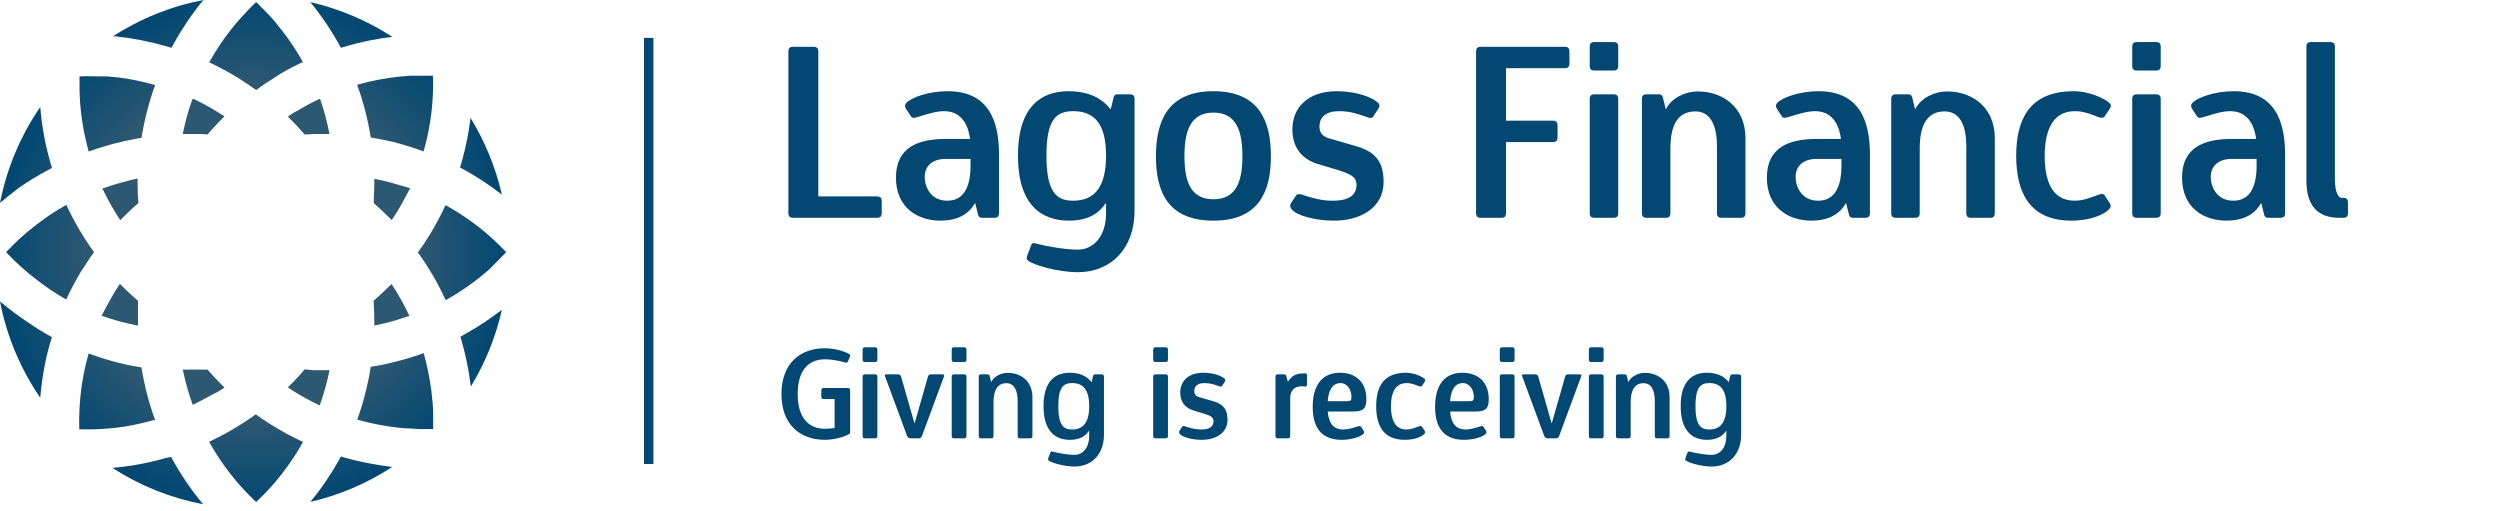 <svg width="264" height="54" viewBox="0 0 264 54" fill="none" xmlns="http://www.w3.org/2000/svg">
<path d="M93.11 21.244C93.11 20.893 92.96 20.743 92.609 20.743H86.414V5.444C86.414 5.093 86.264 4.942 85.912 4.942H83.756C83.404 4.942 83.254 5.093 83.254 5.444V22.498C83.254 22.849 83.404 23 83.756 23H92.609C92.96 23 93.11 22.849 93.11 22.498V21.244ZM104.996 23C105.347 23 105.497 22.849 105.497 22.498V16.329C105.497 12.742 104.394 9.632 100.055 9.632C98.049 9.632 96.218 10.309 95.716 10.861C95.515 11.087 95.54 11.288 95.691 11.513L96.218 12.316C96.293 12.416 96.393 12.517 96.87 12.366C97.998 12.015 98.901 11.739 99.704 11.739C101.785 11.739 102.312 13.62 102.437 14.673H99.854C96.995 14.673 94.612 15.526 94.612 18.762C94.612 21.846 96.794 23.301 99.328 23.301C101.008 23.301 102.287 22.674 102.939 21.47H102.989L103.24 22.498C103.315 22.849 103.39 23 103.742 23H104.996ZM102.488 17.508C102.488 20.066 101.56 21.194 100.03 21.194C98.249 21.194 97.647 19.689 97.647 18.686C97.647 17.482 98.525 16.78 99.854 16.78H102.488V17.508ZM116.8 22.523C116.8 24.806 115.596 26.361 113.79 26.361C112.336 26.361 110.229 25.934 109.577 25.759C109.326 25.684 109 25.608 108.925 25.809L108.524 26.862C108.373 27.238 108.373 27.364 108.549 27.514C109.151 27.991 111.709 28.743 113.816 28.743C117.352 28.743 119.81 26.21 119.81 22.248V10.46C119.81 10.109 119.659 9.958 119.308 9.958H118.054C117.703 9.958 117.628 10.109 117.552 10.46L117.302 11.513H117.252C116.223 10.209 114.718 9.632 112.812 9.632C109.953 9.632 107.495 11.263 107.495 16.429C107.495 21.646 109.978 23.301 112.888 23.301C115.019 23.301 116.123 22.423 116.75 21.47H116.8V22.523ZM113.314 21.194C111.583 21.194 110.505 20.341 110.505 16.429C110.505 12.642 111.508 11.739 113.339 11.739C115.571 11.739 116.8 13.093 116.8 16.429C116.8 19.84 115.521 21.194 113.314 21.194ZM128.138 23.301C132.953 23.301 134.207 20.216 134.207 16.479C134.207 12.767 132.953 9.632 128.138 9.632C123.322 9.632 122.068 12.767 122.068 16.504C122.068 20.241 123.322 23.301 128.138 23.301ZM128.138 21.044C125.63 21.044 125.078 18.987 125.078 16.479C125.078 13.996 125.63 11.89 128.138 11.89C130.646 11.89 131.197 13.996 131.197 16.479C131.197 18.987 130.646 21.044 128.138 21.044ZM141.291 17.959C142.746 18.41 143.247 18.736 143.247 19.514C143.247 20.316 142.821 21.194 140.739 21.194C139.51 21.194 138.507 20.893 137.529 20.567C137.303 20.492 137.002 20.442 136.877 20.617L136.35 21.42C136.2 21.646 136.2 21.821 136.375 22.072C136.852 22.724 138.783 23.301 140.89 23.301C143.648 23.301 146.106 21.947 146.106 19.238C146.106 17.282 145.429 16.078 143.247 15.451L140.313 14.598C139.611 14.398 139.335 13.946 139.335 13.369C139.335 12.391 139.962 11.739 141.441 11.739C142.52 11.739 143.448 12.04 144.351 12.366C144.576 12.441 144.902 12.542 145.003 12.316L145.529 11.513C145.78 11.137 145.63 10.962 145.529 10.861C144.978 10.309 143.297 9.632 141.165 9.632C138.106 9.632 136.476 11.363 136.476 13.67C136.476 15.325 137.253 16.73 139.134 17.307L141.291 17.959ZM158.532 23C158.883 23 159.033 22.849 159.033 22.498V14.999H163.974C164.325 14.999 164.476 14.849 164.476 14.498V13.244C164.476 12.893 164.325 12.742 163.974 12.742H159.033V7.2H165.228C165.579 7.2 165.73 7.049 165.73 6.698V5.444C165.73 5.093 165.579 4.942 165.228 4.942H156.375C156.024 4.942 155.873 5.093 155.873 5.444V22.498C155.873 22.849 156.024 23 156.375 23H158.532ZM170.383 7.45C170.734 7.45 170.884 7.3 170.884 6.949V4.942C170.884 4.591 170.734 4.441 170.383 4.441H168.376C168.025 4.441 167.875 4.591 167.875 4.942V6.949C167.875 7.3 168.025 7.45 168.376 7.45H170.383ZM170.383 23C170.734 23 170.884 22.849 170.884 22.498V10.46C170.884 10.109 170.734 9.958 170.383 9.958H168.376C168.025 9.958 167.875 10.109 167.875 10.46V22.498C167.875 22.849 168.025 23 168.376 23H170.383ZM183.844 23C184.17 23 184.32 22.849 184.32 22.498V14.573C184.32 11.438 182.063 9.657 179.279 9.657C178 9.657 176.545 10.309 175.943 11.488H175.893L175.642 10.46C175.567 10.109 175.492 9.958 175.141 9.958H173.887C173.536 9.958 173.385 10.109 173.385 10.46V22.498C173.385 22.849 173.536 23 173.887 23H175.893C176.244 23 176.395 22.849 176.395 22.498V15.677C176.395 13.093 177.248 11.764 179.028 11.764C180.759 11.764 181.311 13.495 181.311 15.426V22.498C181.311 22.849 181.461 23 181.787 23H183.844ZM196.964 23C197.315 23 197.465 22.849 197.465 22.498V16.329C197.465 12.742 196.362 9.632 192.023 9.632C190.017 9.632 188.186 10.309 187.684 10.861C187.484 11.087 187.509 11.288 187.659 11.513L188.186 12.316C188.261 12.416 188.361 12.517 188.838 12.366C189.966 12.015 190.869 11.739 191.672 11.739C193.754 11.739 194.28 13.62 194.406 14.673H191.822C188.963 14.673 186.581 15.526 186.581 18.762C186.581 21.846 188.763 23.301 191.296 23.301C192.976 23.301 194.255 22.674 194.907 21.47H194.957L195.208 22.498C195.283 22.849 195.359 23 195.71 23H196.964ZM194.456 17.508C194.456 20.066 193.528 21.194 191.998 21.194C190.217 21.194 189.615 19.689 189.615 18.686C189.615 17.482 190.493 16.78 191.822 16.78H194.456V17.508ZM210.173 23C210.499 23 210.649 22.849 210.649 22.498V14.573C210.649 11.438 208.392 9.657 205.608 9.657C204.329 9.657 202.874 10.309 202.273 11.488H202.222L201.972 10.46C201.896 10.109 201.821 9.958 201.47 9.958H200.216C199.865 9.958 199.714 10.109 199.714 10.46V22.498C199.714 22.849 199.865 23 200.216 23H202.222C202.573 23 202.724 22.849 202.724 22.498V15.677C202.724 13.093 203.577 11.764 205.357 11.764C207.088 11.764 207.64 13.495 207.64 15.426V22.498C207.64 22.849 207.79 23 208.116 23H210.173ZM222.24 20.617C222.114 20.442 221.863 20.467 221.587 20.567C220.81 20.843 220.058 21.194 219.079 21.194C216.647 21.194 215.919 19.012 215.919 16.479C215.919 14.021 216.622 11.739 219.105 11.739C220.208 11.739 221.086 12.191 221.587 12.366C221.813 12.441 222.114 12.492 222.24 12.316L222.766 11.513C222.992 11.187 222.917 11.012 222.741 10.861C222.24 10.41 220.659 9.632 218.979 9.632C214.189 9.632 212.91 12.767 212.91 16.454C212.91 20.091 214.164 23.301 218.728 23.301C220.86 23.301 222.29 22.599 222.741 22.072C222.942 21.846 222.917 21.646 222.766 21.42L222.24 20.617ZM227.67 7.45C228.021 7.45 228.171 7.3 228.171 6.949V4.942C228.171 4.591 228.021 4.441 227.67 4.441H225.663C225.312 4.441 225.162 4.591 225.162 4.942V6.949C225.162 7.3 225.312 7.45 225.663 7.45H227.67ZM227.67 23C228.021 23 228.171 22.849 228.171 22.498V10.46C228.171 10.109 228.021 9.958 227.67 9.958H225.663C225.312 9.958 225.162 10.109 225.162 10.46V22.498C225.162 22.849 225.312 23 225.663 23H227.67ZM240.805 23C241.156 23 241.306 22.849 241.306 22.498V16.329C241.306 12.742 240.203 9.632 235.864 9.632C233.858 9.632 232.027 10.309 231.525 10.861C231.325 11.087 231.35 11.288 231.5 11.513L232.027 12.316C232.102 12.416 232.202 12.517 232.679 12.366C233.807 12.015 234.71 11.739 235.513 11.739C237.595 11.739 238.121 13.62 238.247 14.673H235.663C232.804 14.673 230.422 15.526 230.422 18.762C230.422 21.846 232.604 23.301 235.137 23.301C236.817 23.301 238.096 22.674 238.748 21.47H238.798L239.049 22.498C239.124 22.849 239.2 23 239.551 23H240.805ZM238.297 17.508C238.297 20.066 237.369 21.194 235.839 21.194C234.058 21.194 233.456 19.689 233.456 18.686C233.456 17.482 234.334 16.78 235.663 16.78H238.297V17.508ZM247.443 23C247.794 23 247.944 22.849 247.944 22.498V21.395C247.944 21.044 247.794 20.893 247.443 20.893H247.267C246.941 20.893 246.565 20.316 246.565 18.912V4.942C246.565 4.591 246.414 4.441 246.063 4.441H244.057C243.706 4.441 243.555 4.591 243.555 4.942V19.087C243.555 21.721 244.759 23 247.016 23H247.443Z" fill="#034872"/>
<path d="M88.136 45.198C87.811 45.25 87.473 45.276 87.109 45.276C85.549 45.276 84.236 44.301 84.236 41.61C84.236 38.919 85.536 37.944 87.109 37.944C87.967 37.944 88.773 38.152 89.176 38.256C89.306 38.295 89.449 38.321 89.514 38.23L89.722 37.749C89.8 37.554 89.8 37.489 89.709 37.411C89.384 37.177 88.24 36.774 87.109 36.774C84.509 36.774 82.52 38.36 82.52 41.61C82.52 44.86 84.522 46.446 87.109 46.446C88.24 46.446 89.384 46.043 89.709 45.809C89.774 45.757 89.787 45.718 89.774 45.627V41.233C89.774 41.051 89.696 40.973 89.514 40.973H86.992C86.81 40.973 86.732 41.051 86.732 41.233V41.883C86.732 42.065 86.81 42.143 86.992 42.143H88.136V45.198ZM92.392 38.23C92.574 38.23 92.652 38.152 92.652 37.97V36.93C92.652 36.748 92.574 36.67 92.392 36.67H91.352C91.17 36.67 91.092 36.748 91.092 36.93V37.97C91.092 38.152 91.17 38.23 91.352 38.23H92.392ZM92.392 46.29C92.574 46.29 92.652 46.212 92.652 46.03V39.79C92.652 39.608 92.574 39.53 92.392 39.53H91.352C91.17 39.53 91.092 39.608 91.092 39.79V46.03C91.092 46.212 91.17 46.29 91.352 46.29H92.392ZM96.991 46.29C97.173 46.29 97.277 46.212 97.355 46.056L99.682 39.764C99.76 39.608 99.682 39.53 99.526 39.53H98.33C98.135 39.53 98.031 39.608 97.992 39.777L96.575 44.73L95.158 39.777C95.106 39.608 95.002 39.53 94.82 39.53H93.624C93.442 39.53 93.39 39.608 93.468 39.764L95.795 46.056C95.873 46.212 95.977 46.29 96.159 46.29H96.991ZM101.8 38.23C101.982 38.23 102.06 38.152 102.06 37.97V36.93C102.06 36.748 101.982 36.67 101.8 36.67H100.76C100.578 36.67 100.5 36.748 100.5 36.93V37.97C100.5 38.152 100.578 38.23 100.76 38.23H101.8ZM101.8 46.29C101.982 46.29 102.06 46.212 102.06 46.03V39.79C102.06 39.608 101.982 39.53 101.8 39.53H100.76C100.578 39.53 100.5 39.608 100.5 39.79V46.03C100.5 46.212 100.578 46.29 100.76 46.29H101.8ZM108.777 46.29C108.946 46.29 109.024 46.212 109.024 46.03V41.922C109.024 40.297 107.854 39.374 106.411 39.374C105.748 39.374 104.994 39.712 104.682 40.323H104.656L104.526 39.79C104.487 39.608 104.448 39.53 104.266 39.53H103.616C103.434 39.53 103.356 39.608 103.356 39.79V46.03C103.356 46.212 103.434 46.29 103.616 46.29H104.656C104.838 46.29 104.916 46.212 104.916 46.03V42.494C104.916 41.155 105.358 40.466 106.281 40.466C107.178 40.466 107.464 41.363 107.464 42.364V46.03C107.464 46.212 107.542 46.29 107.711 46.29H108.777ZM115.019 46.043C115.019 47.226 114.395 48.032 113.459 48.032C112.705 48.032 111.613 47.811 111.275 47.72C111.145 47.681 110.976 47.642 110.937 47.746L110.729 48.292C110.651 48.487 110.651 48.552 110.742 48.63C111.054 48.877 112.38 49.267 113.472 49.267C115.305 49.267 116.579 47.954 116.579 45.9V39.79C116.579 39.608 116.501 39.53 116.319 39.53H115.669C115.487 39.53 115.448 39.608 115.409 39.79L115.279 40.336H115.253C114.72 39.66 113.94 39.361 112.952 39.361C111.47 39.361 110.196 40.206 110.196 42.884C110.196 45.588 111.483 46.446 112.991 46.446C114.096 46.446 114.668 45.991 114.993 45.497H115.019V46.043ZM113.212 45.354C112.315 45.354 111.756 44.912 111.756 42.884C111.756 40.921 112.276 40.453 113.225 40.453C114.382 40.453 115.019 41.155 115.019 42.884C115.019 44.652 114.356 45.354 113.212 45.354ZM123.077 38.23C123.259 38.23 123.337 38.152 123.337 37.97V36.93C123.337 36.748 123.259 36.67 123.077 36.67H122.037C121.855 36.67 121.777 36.748 121.777 36.93V37.97C121.777 38.152 121.855 38.23 122.037 38.23H123.077ZM123.077 46.29C123.259 46.29 123.337 46.212 123.337 46.03V39.79C123.337 39.608 123.259 39.53 123.077 39.53H122.037C121.855 39.53 121.777 39.608 121.777 39.79V46.03C121.777 46.212 121.855 46.29 122.037 46.29H123.077ZM127.129 43.677C127.883 43.911 128.143 44.08 128.143 44.483C128.143 44.899 127.922 45.354 126.843 45.354C126.206 45.354 125.686 45.198 125.179 45.029C125.062 44.99 124.906 44.964 124.841 45.055L124.568 45.471C124.49 45.588 124.49 45.679 124.581 45.809C124.828 46.147 125.829 46.446 126.921 46.446C128.351 46.446 129.625 45.744 129.625 44.34C129.625 43.326 129.274 42.702 128.143 42.377L126.622 41.935C126.258 41.831 126.115 41.597 126.115 41.298C126.115 40.791 126.44 40.453 127.207 40.453C127.766 40.453 128.247 40.609 128.715 40.778C128.832 40.817 129.001 40.869 129.053 40.752L129.326 40.336C129.456 40.141 129.378 40.05 129.326 39.998C129.04 39.712 128.169 39.361 127.064 39.361C125.478 39.361 124.633 40.258 124.633 41.454C124.633 42.312 125.036 43.04 126.011 43.339L127.129 43.677ZM135.988 46.29C136.17 46.29 136.248 46.212 136.248 46.03V42.052C136.248 41.233 136.677 40.791 137.483 40.791C137.73 40.791 138.016 40.934 138.016 40.596V39.621C138.016 39.439 137.964 39.426 137.782 39.426C137.223 39.439 136.573 39.426 136.014 40.284H135.988L135.858 39.79C135.78 39.621 135.78 39.53 135.598 39.53H134.948C134.766 39.53 134.688 39.608 134.688 39.79V46.03C134.688 46.212 134.766 46.29 134.948 46.29H135.988ZM143.717 45.055C143.678 45.003 143.639 44.951 143.379 45.029C142.846 45.198 142.352 45.354 141.845 45.354C140.701 45.354 140.311 44.548 140.207 43.456H142.872C143.951 43.456 144.289 43.157 144.289 42.156C144.289 40.271 143.08 39.361 141.507 39.361C139.401 39.361 138.621 40.973 138.621 42.975C138.621 44.795 139.271 46.446 141.676 46.446C142.781 46.446 143.73 46.095 143.977 45.809C144.081 45.692 144.068 45.588 143.99 45.471L143.717 45.055ZM140.207 42.364C140.285 41.337 140.623 40.453 141.572 40.453C142.261 40.453 142.716 41.155 142.716 41.922C142.716 42.312 142.612 42.364 142.209 42.364H140.207ZM150.16 45.055C150.095 44.964 149.965 44.977 149.822 45.029C149.419 45.172 149.029 45.354 148.522 45.354C147.261 45.354 146.884 44.223 146.884 42.91C146.884 41.636 147.248 40.453 148.535 40.453C149.107 40.453 149.562 40.687 149.822 40.778C149.939 40.817 150.095 40.843 150.16 40.752L150.433 40.336C150.55 40.167 150.511 40.076 150.42 39.998C150.16 39.764 149.341 39.361 148.47 39.361C145.987 39.361 145.324 40.986 145.324 42.897C145.324 44.782 145.974 46.446 148.34 46.446C149.445 46.446 150.186 46.082 150.42 45.809C150.524 45.692 150.511 45.588 150.433 45.471L150.16 45.055ZM156.64 45.055C156.601 45.003 156.562 44.951 156.302 45.029C155.769 45.198 155.275 45.354 154.768 45.354C153.624 45.354 153.234 44.548 153.13 43.456H155.795C156.874 43.456 157.212 43.157 157.212 42.156C157.212 40.271 156.003 39.361 154.43 39.361C152.324 39.361 151.544 40.973 151.544 42.975C151.544 44.795 152.194 46.446 154.599 46.446C155.704 46.446 156.653 46.095 156.9 45.809C157.004 45.692 156.991 45.588 156.913 45.471L156.64 45.055ZM153.13 42.364C153.208 41.337 153.546 40.453 154.495 40.453C155.184 40.453 155.639 41.155 155.639 41.922C155.639 42.312 155.535 42.364 155.132 42.364H153.13ZM159.678 38.23C159.86 38.23 159.938 38.152 159.938 37.97V36.93C159.938 36.748 159.86 36.67 159.678 36.67H158.638C158.456 36.67 158.378 36.748 158.378 36.93V37.97C158.378 38.152 158.456 38.23 158.638 38.23H159.678ZM159.678 46.29C159.86 46.29 159.938 46.212 159.938 46.03V39.79C159.938 39.608 159.86 39.53 159.678 39.53H158.638C158.456 39.53 158.378 39.608 158.378 39.79V46.03C158.378 46.212 158.456 46.29 158.638 46.29H159.678ZM164.276 46.29C164.458 46.29 164.562 46.212 164.64 46.056L166.967 39.764C167.045 39.608 166.967 39.53 166.811 39.53H165.615C165.42 39.53 165.316 39.608 165.277 39.777L163.86 44.73L162.443 39.777C162.391 39.608 162.287 39.53 162.105 39.53H160.909C160.727 39.53 160.675 39.608 160.753 39.764L163.08 46.056C163.158 46.212 163.262 46.29 163.444 46.29H164.276ZM169.085 38.23C169.267 38.23 169.345 38.152 169.345 37.97V36.93C169.345 36.748 169.267 36.67 169.085 36.67H168.045C167.863 36.67 167.785 36.748 167.785 36.93V37.97C167.785 38.152 167.863 38.23 168.045 38.23H169.085ZM169.085 46.29C169.267 46.29 169.345 46.212 169.345 46.03V39.79C169.345 39.608 169.267 39.53 169.085 39.53H168.045C167.863 39.53 167.785 39.608 167.785 39.79V46.03C167.785 46.212 167.863 46.29 168.045 46.29H169.085ZM176.062 46.29C176.231 46.29 176.309 46.212 176.309 46.03V41.922C176.309 40.297 175.139 39.374 173.696 39.374C173.033 39.374 172.279 39.712 171.967 40.323H171.941L171.811 39.79C171.772 39.608 171.733 39.53 171.551 39.53H170.901C170.719 39.53 170.641 39.608 170.641 39.79V46.03C170.641 46.212 170.719 46.29 170.901 46.29H171.941C172.123 46.29 172.201 46.212 172.201 46.03V42.494C172.201 41.155 172.643 40.466 173.566 40.466C174.463 40.466 174.749 41.363 174.749 42.364V46.03C174.749 46.212 174.827 46.29 174.996 46.29H176.062ZM182.304 46.043C182.304 47.226 181.68 48.032 180.744 48.032C179.99 48.032 178.898 47.811 178.56 47.72C178.43 47.681 178.261 47.642 178.222 47.746L178.014 48.292C177.936 48.487 177.936 48.552 178.027 48.63C178.339 48.877 179.665 49.267 180.757 49.267C182.59 49.267 183.864 47.954 183.864 45.9V39.79C183.864 39.608 183.786 39.53 183.604 39.53H182.954C182.772 39.53 182.733 39.608 182.694 39.79L182.564 40.336H182.538C182.005 39.66 181.225 39.361 180.237 39.361C178.755 39.361 177.481 40.206 177.481 42.884C177.481 45.588 178.768 46.446 180.276 46.446C181.381 46.446 181.953 45.991 182.278 45.497H182.304V46.043ZM180.497 45.354C179.6 45.354 179.041 44.912 179.041 42.884C179.041 40.921 179.561 40.453 180.51 40.453C181.667 40.453 182.304 41.155 182.304 42.884C182.304 44.652 181.641 45.354 180.497 45.354Z" fill="#034872"/>
<path d="M23.71 40.93L23.29 40.51C22.81 40.04 22.35 39.51 21.91 39.03H20.91H20.08H19.3C19.38 39.41 19.47 39.79 19.56 40.17C19.779 41.043 20.043 41.904 20.35 42.75L20.48 42.69C20.907 42.477 21.337 42.257 21.77 42.03L22.39 41.68C22.82 41.5 23.27 41.22 23.71 40.93ZM40.81 30.51L40.2 31.09L39.45 31.76C39.51 32.64 39.54 33.52 39.53 34.38C40.04 34.28 40.53 34.16 41.05 34.03L41.73 33.84C42.2 33.7 42.66 33.55 43.12 33.39H43.25C42.704 32.213 42.069 31.08 41.35 30L40.81 30.51ZM20.34 10.42C20.34 10.52 20.26 10.62 20.23 10.72C19.84 11.84 19.529 12.986 19.3 14.15H19.66C20.15 14.15 20.66 14.15 21.12 14.15L21.91 14.2L22.44 13.6C22.85 13.15 23.27 12.72 23.7 12.29C22.716 11.638 21.69 11.05 20.63 10.53L20.34 10.42ZM41.26 19.28C40.69 19.13 40.11 18.99 39.53 18.88V19C39.53 19.667 39.51 20.357 39.47 21.07C39.47 21.2 39.47 21.33 39.47 21.45L39.75 21.7C40.27 22.16 40.75 22.64 41.25 23.12L41.37 23.24C41.7 22.75 42.01 22.24 42.31 21.73C42.61 21.22 42.97 20.5 43.31 19.87C42.6 19.68 41.93 19.47 41.26 19.28ZM27.05 9.51C27.42 9.23 27.8 8.97 28.18 8.72C28.56 8.47 29.18 8.07 29.73 7.72L30.42 7.33C30.9 7.07 31.42 6.83 31.87 6.6L32 6.58C31.34 5.384 30.584 4.244 29.74 3.17C29.24 2.53 28.74 1.91 28.17 1.34C27.81 1 27.44 0.58 27.05 0.22C26.71 0.54 26.38 0.86 26.05 1.22C25.72 1.58 25.33 2 25 2.38C24.387 3.105 23.812 3.863 23.28 4.65C22.86 5.27 22.46 5.92 22.09 6.58C23.167 7.089 24.215 7.657 25.23 8.28C25.843 8.673 26.45 9.083 27.05 9.51ZM44.74 37.29L44.59 37.34C44.08 37.52 43.59 37.69 43.05 37.85L42.28 38.06C41.7 38.22 41.1 38.36 40.51 38.49C39.92 38.62 39.61 38.66 39.15 38.73C39.043 39.463 38.903 40.183 38.73 40.89C38.465 42.049 38.131 43.191 37.73 44.31C38.46 44.52 39.2 44.7 39.94 44.84C40.869 45.018 41.807 45.148 42.75 45.23C43.28 45.23 43.82 45.3 44.35 45.31H45.74C45.74 44.78 45.74 44.25 45.74 43.72C45.74 42.92 45.65 42.11 45.56 41.32C45.387 39.958 45.112 38.611 44.74 37.29ZM36.53 4.89C38.133 4.422 39.772 4.088 41.43 3.89C38.779 2.173 35.848 0.931 32.77 0.22C34 1.722 35.082 3.339 36 5.05L36.53 4.89ZM17.53 48.36C16.409 48.681 15.27 48.938 14.12 49.13C13.37 49.25 12.62 49.34 11.87 49.41C14.787 51.294 18.04 52.598 21.45 53.25C20.156 51.703 19.024 50.027 18.07 48.25L17.53 48.36ZM53 20.55C52.339 17.69 51.221 14.955 49.69 12.45C49.511 13.929 49.224 15.393 48.83 16.83C48.75 17.12 48.67 17.4 48.58 17.69L49.37 18.12C50.634 18.846 51.847 19.658 53 20.55ZM37.71 8.94C38.368 10.749 38.851 12.618 39.15 14.52C39.95 14.65 40.74 14.81 41.52 14.99C42.606 15.268 43.678 15.602 44.73 15.99C44.88 15.47 45.01 14.94 45.13 14.42C45.594 12.313 45.792 10.156 45.72 8C44.92 8 44.12 8 43.31 8C41.446 8.115 39.599 8.427 37.8 8.93L37.71 8.94ZM53.45 26.63C51.966 25.044 50.285 23.652 48.45 22.49C47.99 22.2 47.53 21.93 47.05 21.66C46.575 22.688 46.044 23.69 45.46 24.66C45.05 25.34 44.6 26.01 44.13 26.66C45.263 28.228 46.241 29.903 47.05 31.66H47.13C48.761 30.745 50.289 29.659 51.69 28.42C52.33 27.77 52.91 27.21 53.45 26.63ZM48.62 35.56C49.138 37.278 49.506 39.038 49.72 40.82C51.247 38.313 52.355 35.574 53 32.71C51.763 33.672 50.453 34.535 49.08 35.29L48.62 35.56ZM0 31.83C0.702 35.476 2.149 38.938 4.25 42C4.347 40.805 4.514 39.616 4.75 38.44C4.95 37.44 5.19 36.53 5.48 35.6C4.628 35.132 3.801 34.621 3 34.07C1.958 33.382 0.956 32.634 0 31.83ZM9.93 26.63C8.797 25.06 7.816 23.386 7 21.63L6.92 21.68C6.004 22.196 5.122 22.771 4.28 23.4C3.311 24.109 2.392 24.884 1.53 25.72C1.23 26.02 0.93 26.32 0.64 26.63C1.67 27.723 2.79 28.727 3.99 29.63C4.941 30.368 5.943 31.036 6.99 31.63C7.465 30.602 7.996 29.6 8.58 28.63C9 28 9.45 27.28 9.93 26.63ZM5 18L5.49 17.73C4.841 15.639 4.425 13.482 4.25 11.3C2.154 14.35 0.708 17.798 0 21.43C0.66 20.87 1.33 20.33 2 19.83C2.961 19.159 3.963 18.548 5 18ZM36.49 48.35L36 48.2C35.92 48.36 35.84 48.51 35.75 48.66C34.889 50.191 33.896 51.643 32.78 53C35.853 52.284 38.778 51.035 41.42 49.31C40.9 49.25 40.37 49.17 39.86 49.08C38.724 48.902 37.598 48.658 36.49 48.35ZM9.36 16L9.51 15.95C10.02 15.77 10.51 15.6 11.05 15.45L11.8 15.23C12.7 14.99 13.6 14.79 14.49 14.63L14.94 14.56C15.249 12.66 15.731 10.792 16.38 8.98C15.07 8.604 13.732 8.33 12.38 8.16C12.06 8.16 11.74 8.09 11.38 8.07H10.67C9.91 8.07 9.16 8.02 8.4 8.07C8.4 8.59 8.4 9.13 8.4 9.65C8.453 11.522 8.708 13.383 9.16 15.2C9.2 15.38 9.28 15.67 9.36 16ZM16.29 44.38H16.39C15.728 42.571 15.243 40.702 14.94 38.8C14.15 38.68 13.35 38.52 12.58 38.33C11.49 38.052 10.416 37.718 9.36 37.33C9.031 38.485 8.78 39.661 8.61 40.85C8.41 42.338 8.329 43.839 8.37 45.34H9.65C10.849 45.32 12.045 45.219 13.23 45.04C14.262 44.864 15.284 44.63 16.29 44.34V44.38ZM14.57 34.38C14.57 33.63 14.57 32.88 14.57 32.14V31.76L14.28 31.51C13.73 31.02 13.18 30.51 12.66 29.97C12.34 30.46 12.02 30.97 11.73 31.48C11.44 31.99 11.06 32.71 10.73 33.34C11.39 33.57 12.06 33.79 12.73 33.97C13.4 34.15 14 34.26 14.57 34.38ZM32.18 39L31.66 39.6C31.25 40.05 30.83 40.49 30.39 40.91C31.375 41.568 32.404 42.156 33.47 42.67L33.76 42.81L33.87 42.51C34.253 41.391 34.564 40.249 34.8 39.09C34.19 39.09 33.59 39.09 32.98 39.09L32.18 39ZM30.39 12.3C31.01 12.91 31.61 13.55 32.18 14.21L33.18 14.15H34.02H34.79C34.55 12.883 34.216 11.637 33.79 10.42L33.66 10.48C33.22 10.687 32.79 10.907 32.37 11.14L31.75 11.49C31.27 11.75 30.82 12 30.39 12.32V12.3ZM26.67 44C25.93 44.52 25.15 45 24.36 45.47L23.67 45.85C23.2 46.11 22.67 46.35 22.22 46.59L22.08 46.65C22.23 46.92 22.38 47.18 22.54 47.44C23.503 49.041 24.637 50.532 25.92 51.89C26.28 52.27 26.66 52.65 27.05 53.01C27.6 52.5 28.13 51.95 28.64 51.39L29.11 50.85L29.72 50.1C30.568 49.018 31.33 47.871 32 46.67C30.245 45.855 28.572 44.878 27 43.75L26.67 44ZM17.61 4.9L18.11 5.05L18.36 4.59C18.92 3.584 19.534 2.609 20.2 1.67C20.61 1.1 21 0.55 21.49 0C18.082 0.65 14.832 1.954 11.92 3.84H12.2C14.031 4.033 15.842 4.387 17.61 4.9ZM13 19.23L12.32 19.42C11.86 19.553 11.4 19.703 10.94 19.87H10.8C11.183 20.684 11.607 21.478 12.07 22.25C12.27 22.59 12.48 22.92 12.7 23.25L13.25 22.7L13.86 22.12C14.1 21.89 14.35 21.67 14.61 21.45C14.56 20.78 14.53 20.1 14.53 19.45V18.85C14.037 18.95 13.527 19.077 13 19.23Z" fill="url(#paint0_radial_21_43)"/>
<line x1="68.5" y1="4" x2="68.5" y2="49" stroke="#034872"/>
<defs>
<radialGradient id="paint0_radial_21_43" cx="0" cy="0" r="1" gradientUnits="userSpaceOnUse" gradientTransform="translate(26.73 26.63) scale(26.68 26.68)">
<stop offset="0.66" stop-color="#2C5872"/>
<stop offset="1" stop-color="#034872"/>
</radialGradient>
</defs>
</svg>
